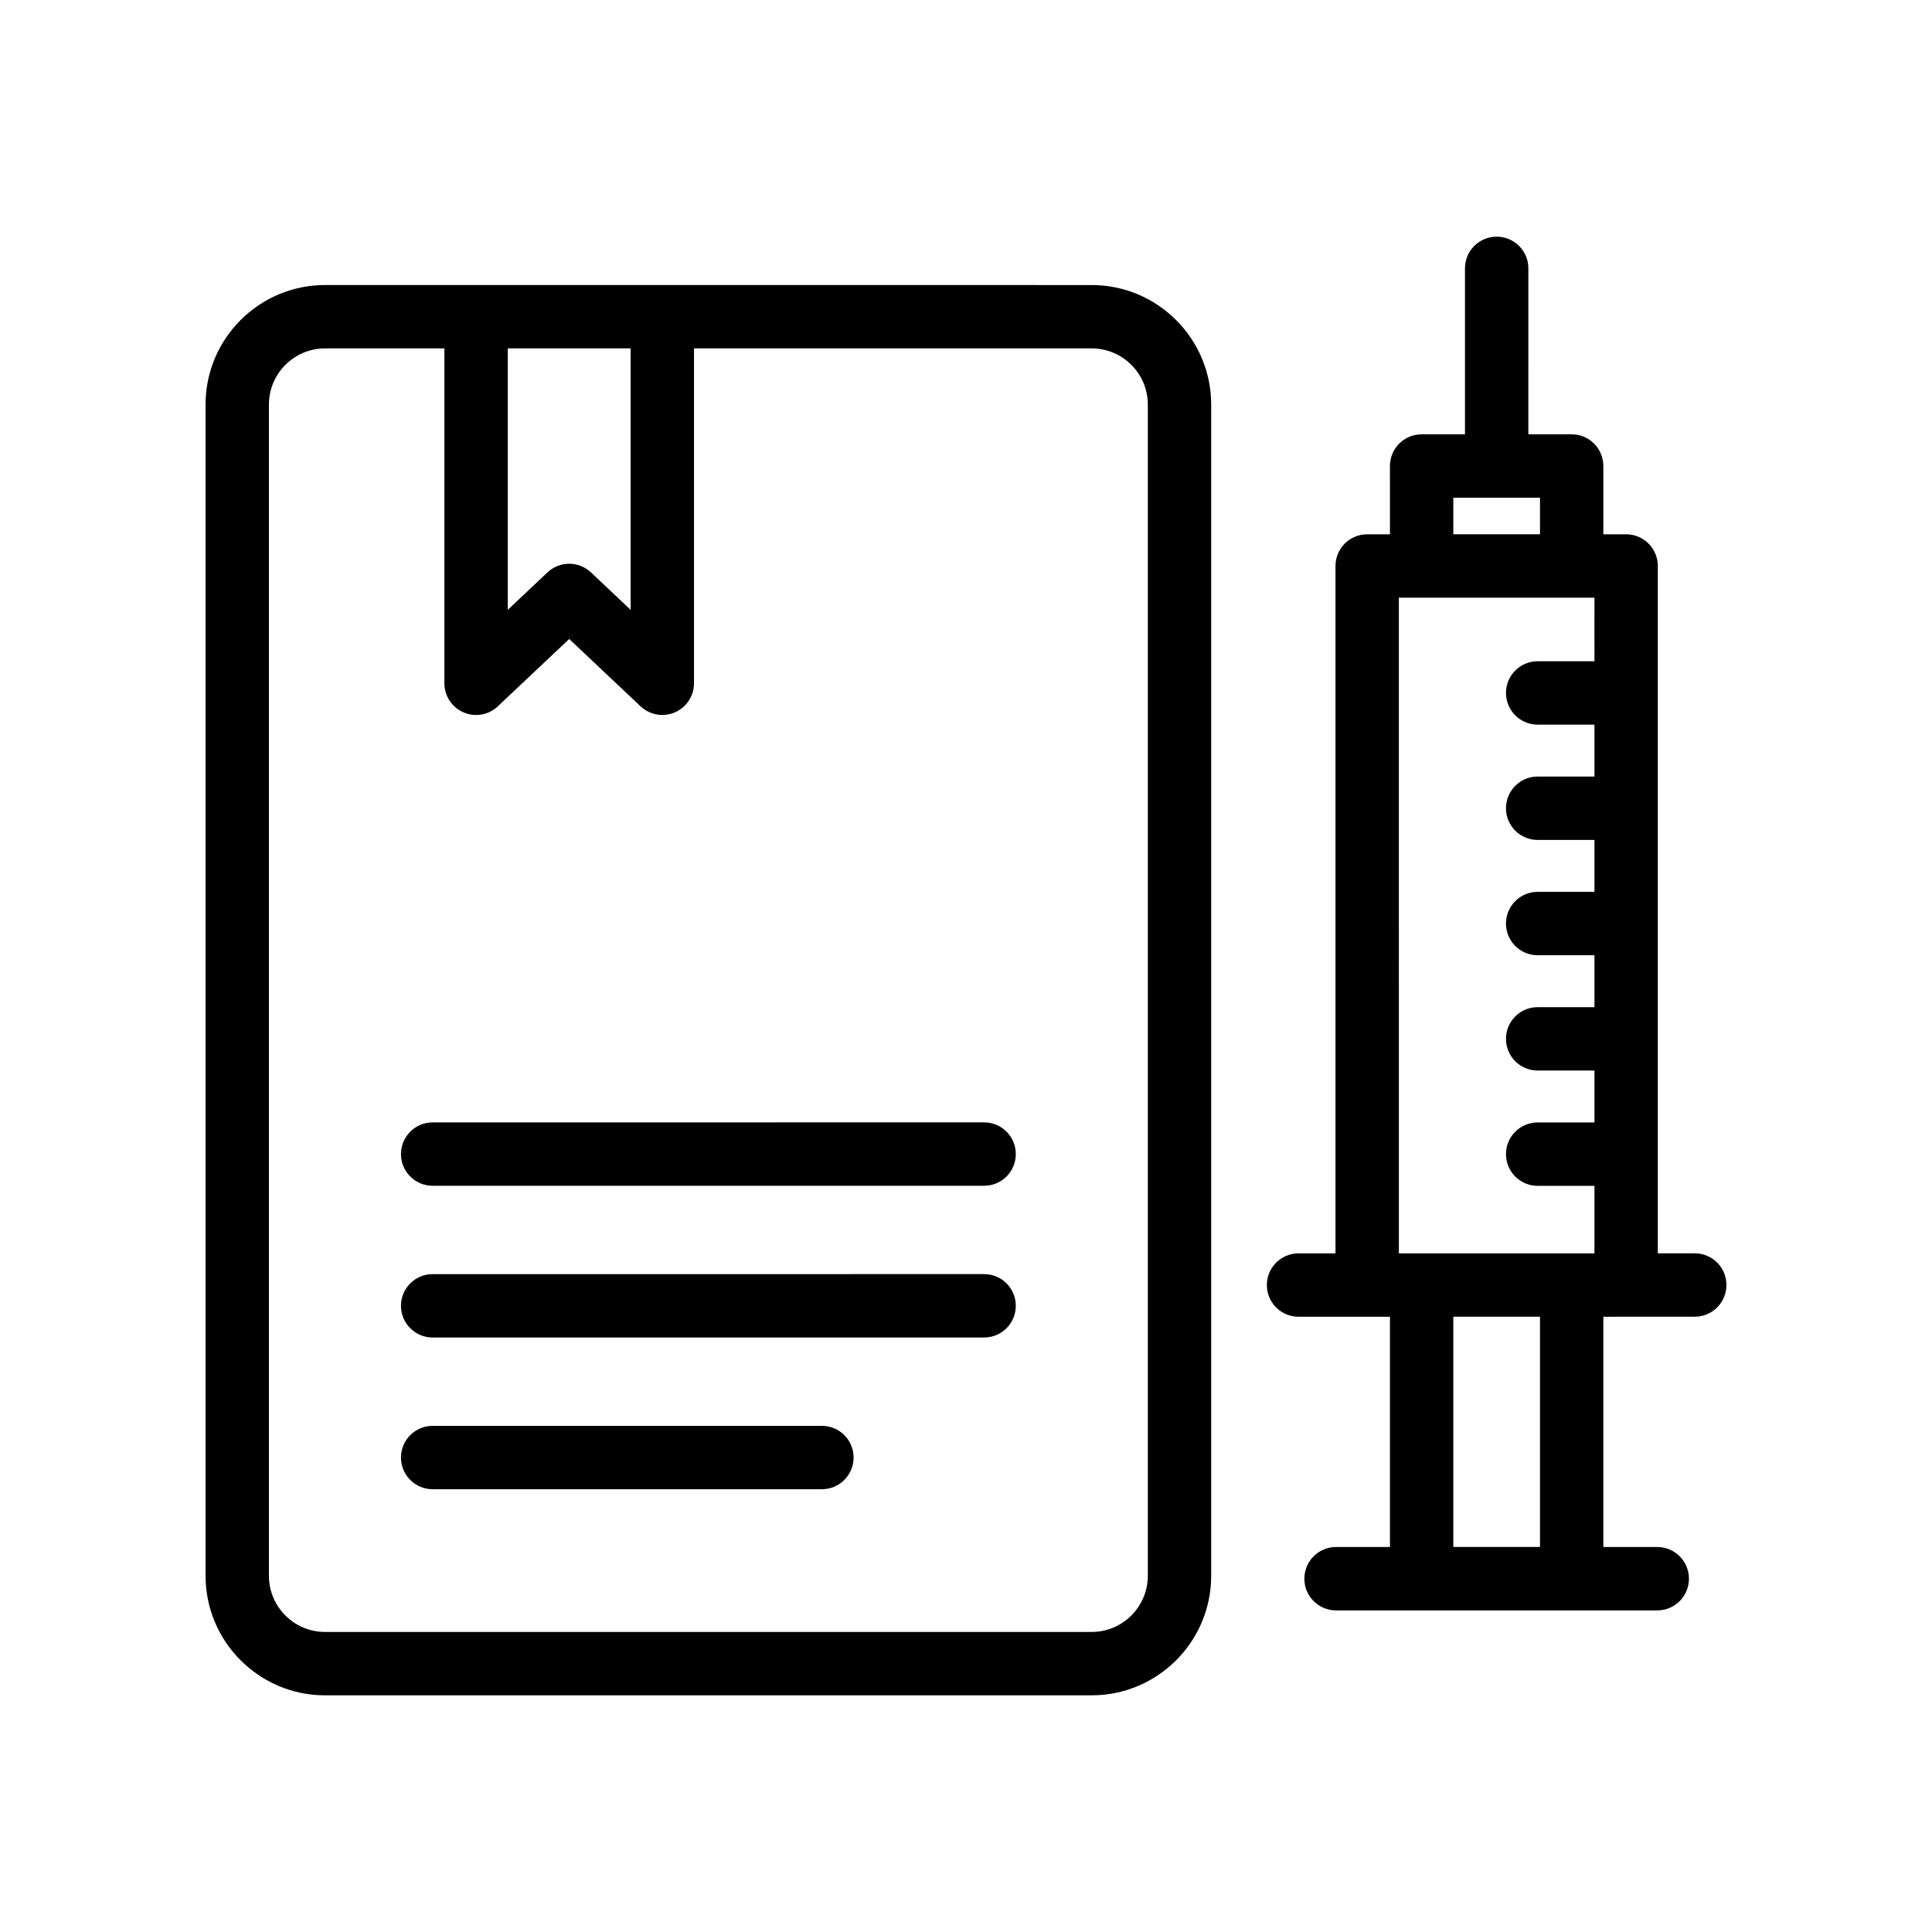 <?xml version="1.0" encoding="UTF-8"?>
<!-- Uploaded to: ICON Repo, www.svgrepo.com, Generator: ICON Repo Mixer Tools -->
<svg fill="#000000" width="800px" height="800px" version="1.1" viewBox="144 144 512 512" xmlns="http://www.w3.org/2000/svg">
 <g>
  <path d="m574.94 492.94h18.188c4.641 0 8.398-3.754 8.398-8.398 0-4.641-3.754-8.398-8.398-8.398h-9.789v-182.15c0-4.641-3.754-8.398-8.398-8.398h-6.035v-18.098c0-4.641-3.754-8.398-8.398-8.398h-11.48l0.004-43.98c0-4.641-3.754-8.398-8.398-8.398-4.641 0-8.398 3.754-8.398 8.398v43.984h-11.488c-4.641 0-8.398 3.754-8.398 8.398l0.004 18.094h-6.035c-4.641 0-8.398 3.754-8.398 8.398v182.16h-9.789c-4.641 0-8.398 3.754-8.398 8.398 0 4.641 3.754 8.398 8.398 8.398h24.223v61.023h-14.285c-4.641 0-8.398 3.754-8.398 8.398 0 4.641 3.754 8.398 8.398 8.398h85.121c4.641 0 8.398-3.754 8.398-8.398 0-4.641-3.754-8.398-8.398-8.398h-14.285v-61.023zm-45.797-217.05h22.969v9.699h-22.969zm22.969 278.07h-22.969v-61.023h22.969zm14.434-234.72h-15.047c-4.641 0-8.398 3.754-8.398 8.398 0 4.641 3.754 8.398 8.398 8.398h15.047v13.758h-15.047c-4.641 0-8.398 3.754-8.398 8.398 0 4.641 3.754 8.398 8.398 8.398h15.047v13.758h-15.047c-4.641 0-8.398 3.754-8.398 8.398 0 4.641 3.754 8.398 8.398 8.398h15.047v13.758h-15.047c-4.641 0-8.398 3.754-8.398 8.398 0 4.641 3.754 8.398 8.398 8.398h15.047v13.758h-15.047c-4.641 0-8.398 3.754-8.398 8.398 0 4.641 3.754 8.398 8.398 8.398h15.047v17.902h-51.832l-0.004-173.77h51.832z"/>
  <path d="m230.15 593.28h203.15c17.465 0 31.676-14.211 31.676-31.676v-310.39c0-17.465-14.211-31.676-31.676-31.676l-113.78-0.004h-89.371c-17.469 0-31.676 14.211-31.676 31.68v310.39c0 17.465 14.207 31.676 31.676 31.676zm48.41-356.95h32.562v69.281l-10.512-9.922c-3.246-3.051-8.281-3.051-11.527 0l-10.52 9.93zm-63.293 14.883c0-8.207 6.676-14.883 14.883-14.883h31.621l-0.004 88.746c0 3.356 1.992 6.379 5.066 7.707 3.082 1.344 6.648 0.707 9.094-1.598l18.918-17.844 18.91 17.844c1.59 1.5 3.664 2.289 5.766 2.289 1.125 0 2.254-0.223 3.328-0.688 3.074-1.328 5.066-4.356 5.066-7.707l0.004-88.75h105.38c8.207 0 14.883 6.676 14.883 14.883v310.39c0 8.207-6.676 14.883-14.883 14.883h-203.15c-8.211 0-14.883-6.676-14.883-14.883z"/>
  <path d="m258.66 458.24h146.14c4.641 0 8.398-3.754 8.398-8.398 0-4.641-3.754-8.398-8.398-8.398l-146.14 0.004c-4.641 0-8.398 3.754-8.398 8.398 0 4.641 3.754 8.395 8.398 8.395z"/>
  <path d="m258.66 498.45h146.14c4.641 0 8.398-3.754 8.398-8.398 0-4.641-3.754-8.398-8.398-8.398l-146.14 0.004c-4.641 0-8.398 3.754-8.398 8.398 0 4.637 3.754 8.395 8.398 8.395z"/>
  <path d="m258.66 538.66h103.15c4.641 0 8.398-3.754 8.398-8.398 0-4.641-3.754-8.398-8.398-8.398l-103.15 0.004c-4.641 0-8.398 3.754-8.398 8.398 0 4.641 3.754 8.395 8.398 8.395z"/>
 </g>
</svg>